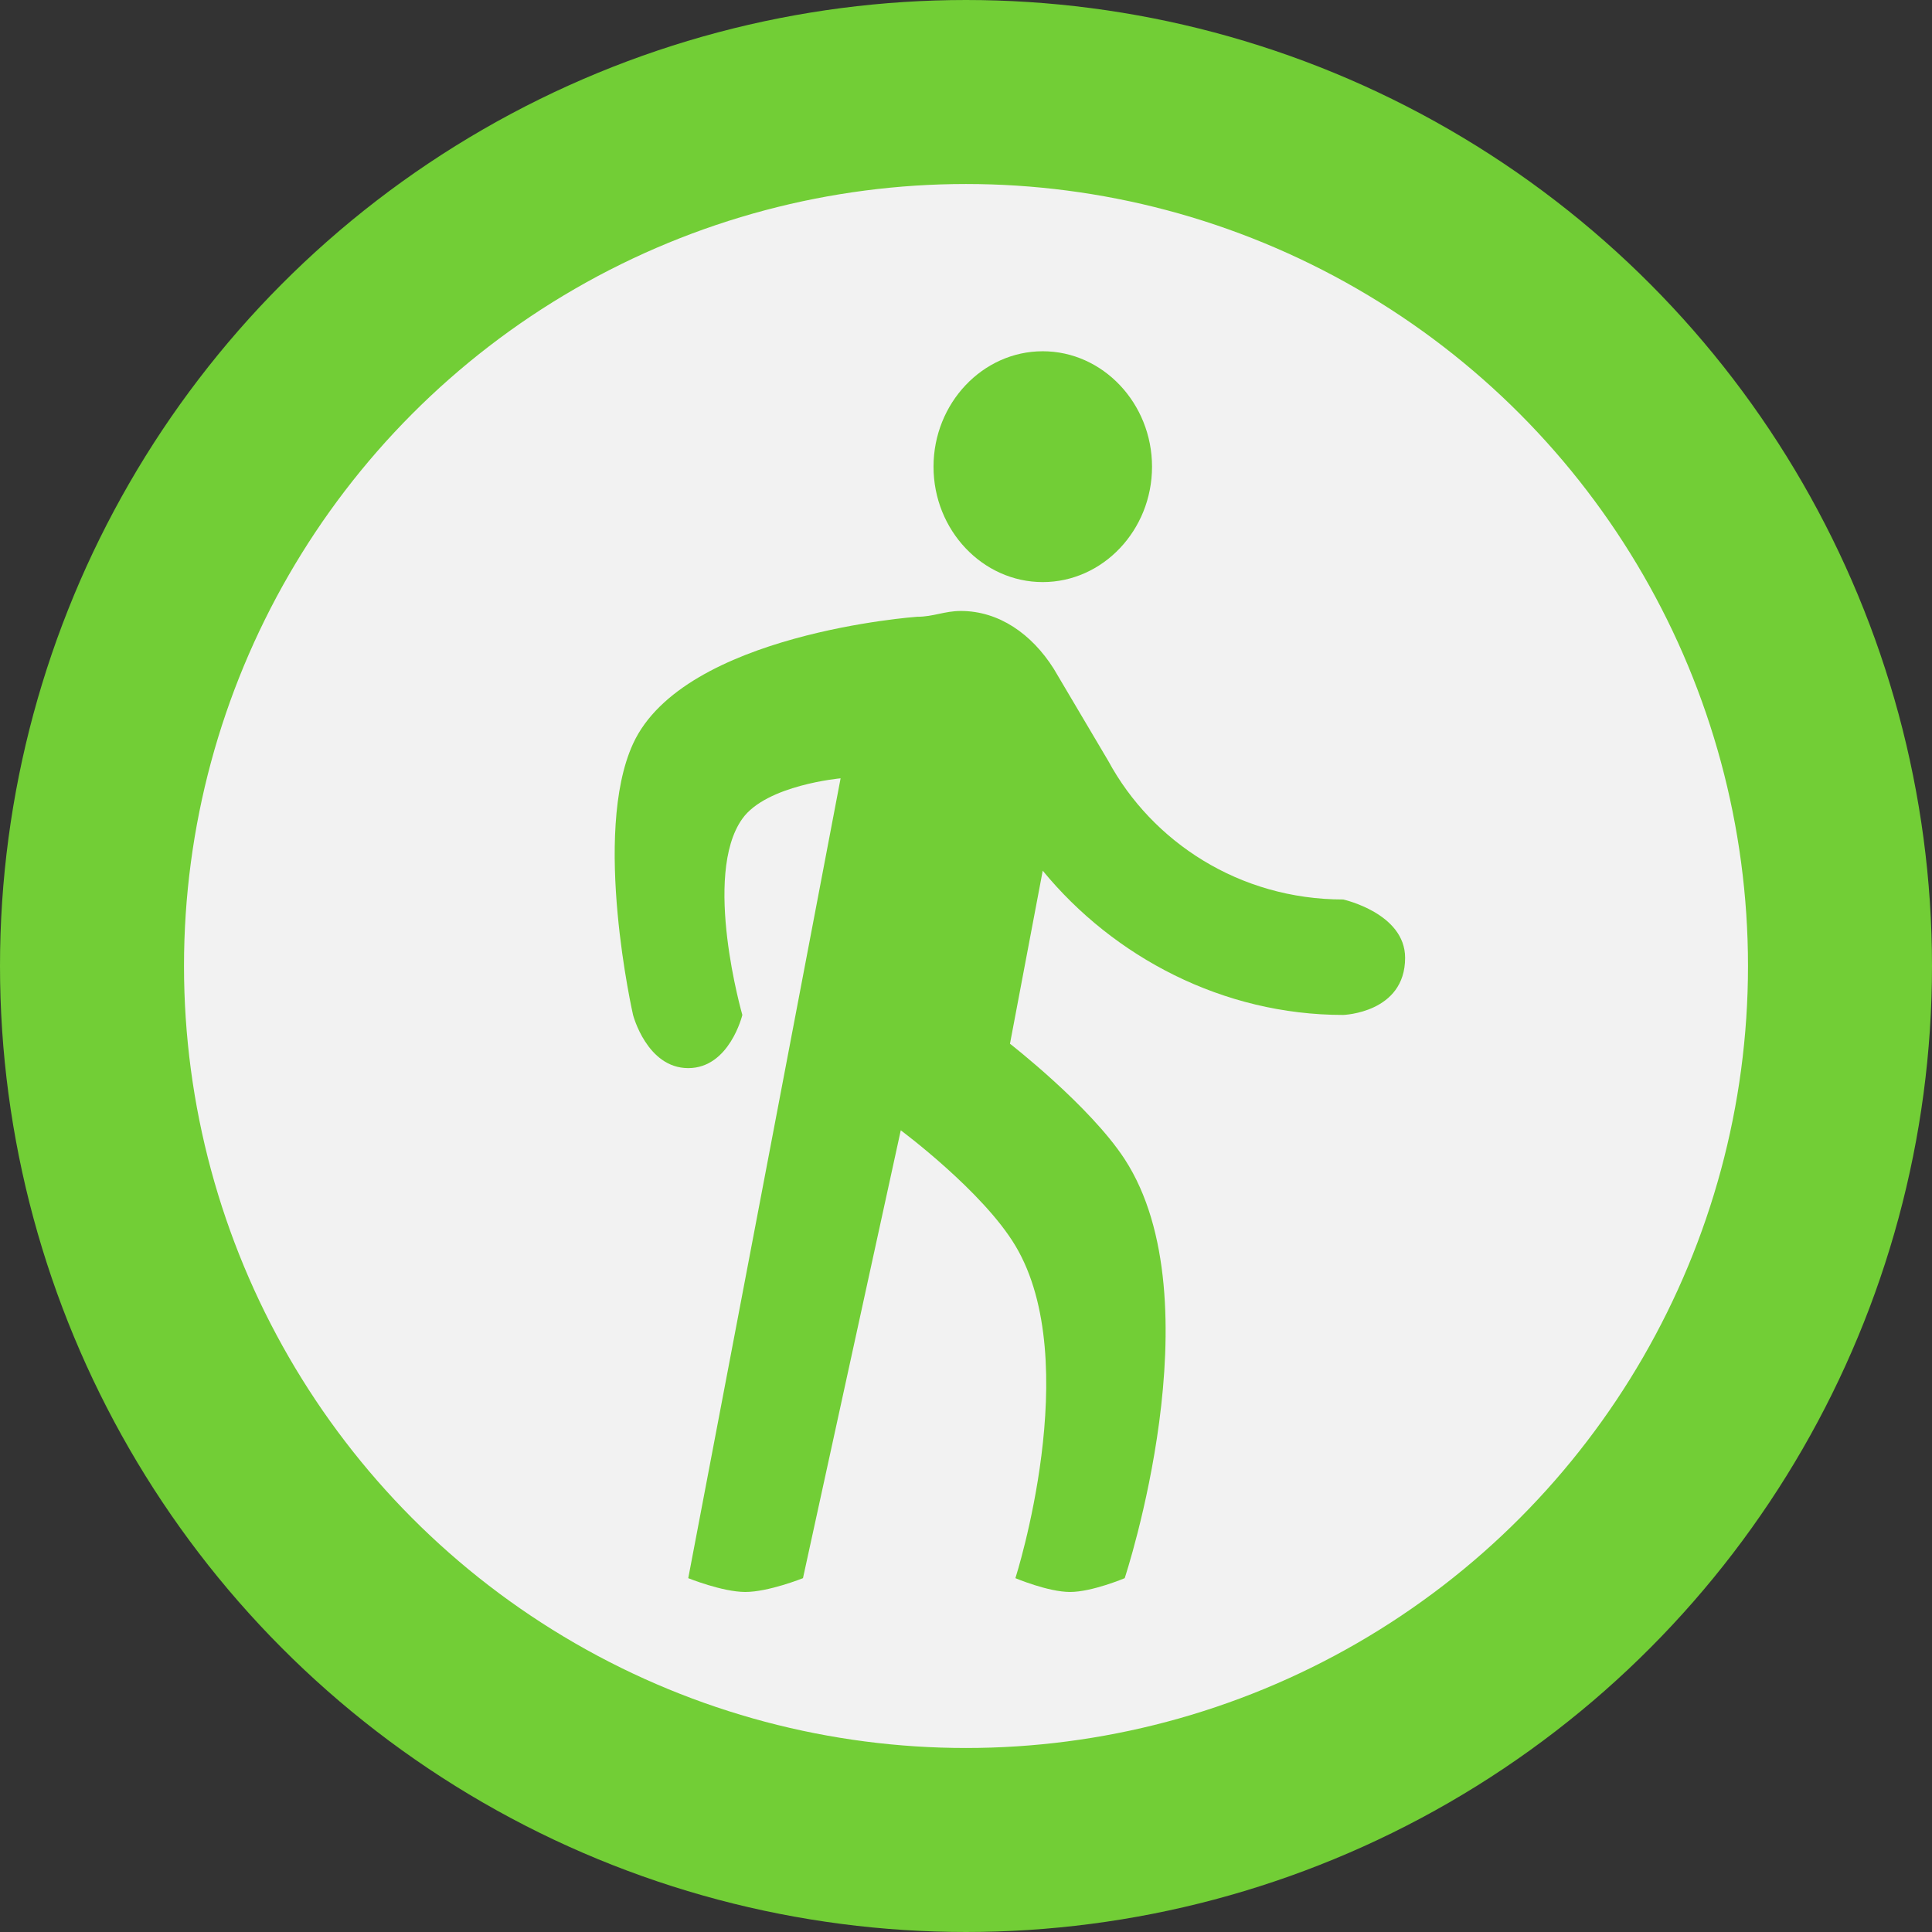 <svg width="21" height="21" viewBox="0 0 21 21" fill="none" xmlns="http://www.w3.org/2000/svg">
<rect x="0" y="0" width="21" height="21" fill="#333333" stroke="none"/>
<circle cx="10.5" cy="10.5" r="9.5" fill="#F2F2F2" stroke="#72CE36" stroke-width="2"/>
<path d="M11.334 6.327C11.987 6.327 12.522 5.763 12.522 5.073C12.522 4.383 11.987 3.818 11.334 3.818C10.681 3.818 10.147 4.383 10.147 5.073C10.147 5.763 10.681 6.327 11.334 6.327ZM9.137 8.46L7.481 17.154C7.481 17.154 7.85 17.303 8.099 17.304C8.351 17.305 8.728 17.154 8.728 17.154L9.791 12.286C9.791 12.286 10.683 12.948 11.037 13.541C11.791 14.802 11.037 17.154 11.037 17.154C11.037 17.154 11.392 17.304 11.631 17.304C11.87 17.304 12.225 17.154 12.225 17.154C12.225 17.154 13.226 14.14 12.225 12.6C11.848 12.021 10.978 11.345 10.978 11.345L11.334 9.464C12.106 10.404 13.293 11.032 14.6 11.032C14.6 11.032 15.273 11.011 15.273 10.411C15.273 9.926 14.6 9.777 14.6 9.777C13.472 9.777 12.522 9.15 12.047 8.272L11.453 7.268C11.215 6.892 10.859 6.641 10.444 6.641C10.265 6.641 10.147 6.704 9.969 6.704C9.969 6.704 7.432 6.883 6.881 8.084C6.432 9.063 6.881 11.032 6.881 11.032C6.881 11.032 7.031 11.61 7.481 11.61C7.93 11.61 8.069 11.032 8.069 11.032C8.069 11.032 7.631 9.512 8.069 8.899C8.331 8.532 9.137 8.46 9.137 8.46Z" fill="#72CE36"/>
</svg>
